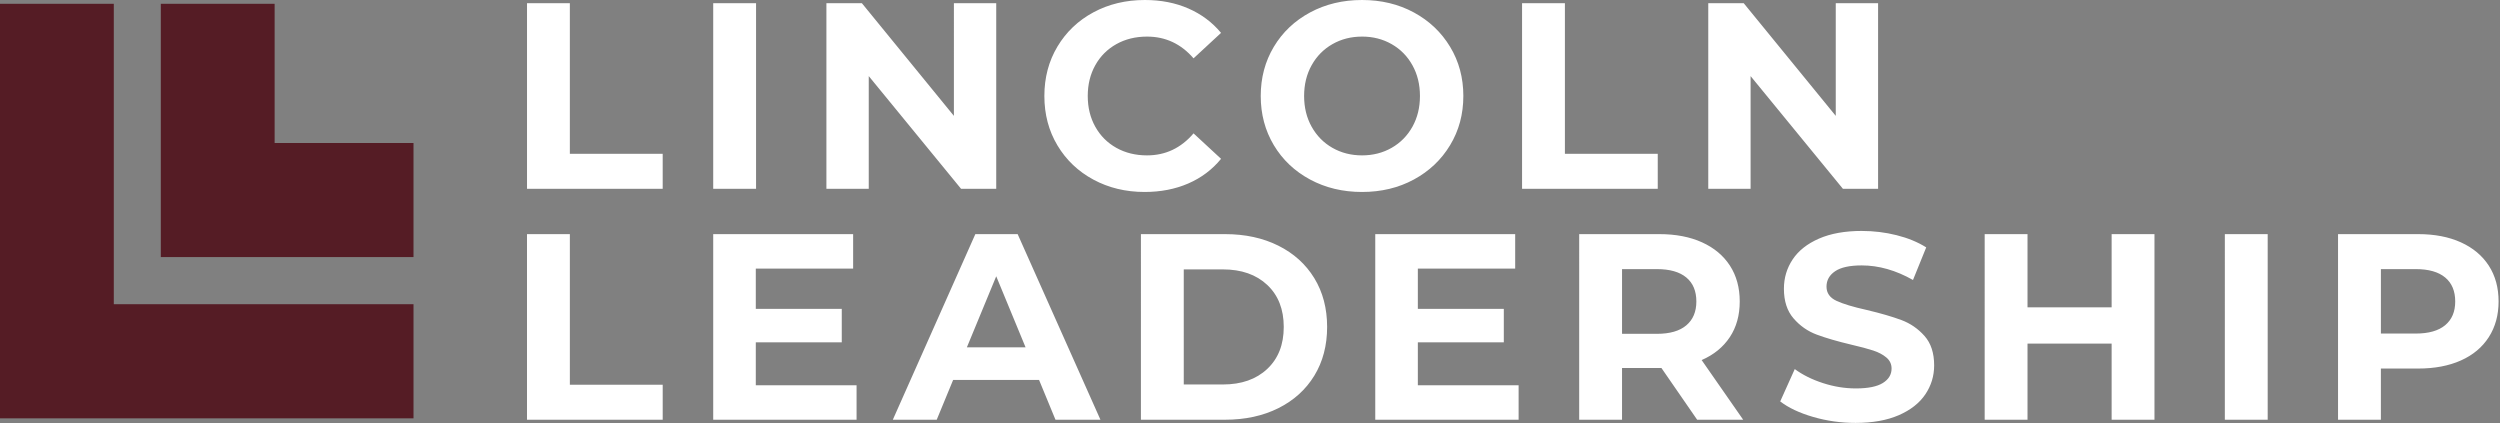 <svg xmlns="http://www.w3.org/2000/svg" width="248" height="42" viewBox="0 0 248 42">
    <rect x="0" y="0" width="248" height="42" fill="#808080" stroke="none"/>
    <g fill="none" fill-rule="evenodd">
        <g>
            <g>
                <path fill="#FFF" d="M184.704 22.91c1.173 0 2.318.14 3.438.42 1.12.28 2.1.684 2.939 1.21l-1.312 3.235c-1.697-.964-3.394-1.446-5.09-1.446-1.19 0-2.07.193-2.637.578-.569.386-.853.895-.853 1.526s.328 1.1.984 1.407c.656.307 1.657.61 3.004.908 1.4.333 2.545.666 3.437.999.893.333 1.658.86 2.296 1.578.639.72.958 1.693.958 2.92 0 1.052-.293 2.012-.879 2.88-.587.868-1.466 1.556-2.637 2.065-1.172.508-2.598.763-4.277.763-1.452 0-2.856-.198-4.211-.592-1.356-.395-2.445-.908-3.267-1.539l1.443-3.209c.787.579 1.723 1.044 2.808 1.394 1.084.351 2.168.526 3.253.526 1.207 0 2.1-.18 2.677-.539.577-.36.866-.837.866-1.434 0-.438-.171-.802-.512-1.091-.341-.29-.779-.522-1.312-.697-.534-.175-1.256-.368-2.165-.579-1.4-.333-2.545-.666-3.437-1-.892-.332-1.658-.867-2.296-1.604-.639-.736-.958-1.718-.958-2.946 0-1.07.289-2.038.866-2.906.577-.868 1.447-1.556 2.611-2.065 1.163-.509 2.585-.763 4.263-.763zm-83.753.315l8.213 18.412h-4.46l-1.628-3.945H94.55l-1.627 3.945h-4.355l8.186-18.412h4.198zm124.004 0v18.412h-4.251V23.225h4.25zm14.93 0c1.626 0 3.038.272 4.237.815 1.198.544 2.12 1.315 2.768 2.315.647 1 .97 2.183.97 3.55 0 1.351-.323 2.53-.97 3.538-.648 1.009-1.57 1.78-2.768 2.315-1.199.535-2.61.802-4.238.802h-3.7v5.077h-4.25V23.225h7.95zm-38.755 0v7.26h8.344v-7.26h4.25v18.412h-4.25v-7.549h-8.344v7.549h-4.25V23.225h4.25zm-144.6 0v14.94h9.21v3.472H52.278V23.225h4.25zm28.101 0v3.42h-9.656v3.997h8.528v3.314h-8.528v4.261h9.997v3.42H70.751V23.225h13.88zm36.892 0c1.994 0 3.756.381 5.287 1.144 1.53.763 2.72 1.837 3.568 3.222.848 1.386 1.273 2.999 1.273 4.84 0 1.841-.425 3.454-1.273 4.84-.849 1.385-2.038 2.459-3.568 3.222-1.531.762-3.293 1.144-5.287 1.144h-8.344V23.225h8.344zm28.783 0v3.42h-9.656v3.997h8.528v3.314h-8.528v4.261h9.997v3.42h-14.221V23.225h13.88zm14.3 0c1.627 0 3.04.272 4.238.815 1.198.544 2.12 1.315 2.768 2.315.647 1 .97 2.183.97 3.55 0 1.368-.327 2.548-.983 3.538-.656.991-1.588 1.75-2.795 2.276l4.12 5.918h-4.566l-3.542-5.13h-3.91v5.13h-4.25V23.225h7.95zm-43.293 3.498h-3.884V38.14h3.884c1.836 0 3.301-.513 4.395-1.54 1.093-1.025 1.64-2.414 1.64-4.168 0-1.753-.547-3.143-1.64-4.17-1.094-1.025-2.559-1.538-4.395-1.538zm-22.487.684l-2.913 7.05h5.825l-2.912-7.05zm65.544-.71h-3.463v6.418h3.463c1.277 0 2.248-.28 2.912-.842.665-.56.997-1.35.997-2.367 0-1.035-.332-1.828-.997-2.38-.664-.553-1.635-.83-2.912-.83zm75.278 0h-3.463v6.391h3.463c1.277 0 2.248-.276 2.913-.828.664-.553.997-1.337.997-2.354 0-1.035-.333-1.828-.997-2.38-.665-.553-1.636-.83-2.913-.83zM135.114 0c1.907 0 3.62.412 5.143 1.236 1.522.825 2.72 1.96 3.594 3.407.875 1.446 1.313 3.073 1.313 4.879 0 1.806-.438 3.432-1.313 4.879-.874 1.447-2.072 2.582-3.594 3.406-1.522.825-3.236 1.236-5.143 1.236-1.907 0-3.625-.411-5.156-1.236-1.53-.824-2.729-1.96-3.595-3.406-.865-1.447-1.298-3.073-1.298-4.88 0-1.805.433-3.432 1.298-4.878.866-1.447 2.064-2.582 3.595-3.407C131.488.412 133.208 0 135.114 0zm-21.542 0c1.591 0 3.03.28 4.316.842 1.286.561 2.366 1.367 3.24 2.42L118.4 5.787c-1.242-1.438-2.781-2.157-4.618-2.157-1.137 0-2.152.25-3.044.75-.892.5-1.587 1.196-2.086 2.09-.498.895-.748 1.912-.748 3.052 0 1.14.25 2.157.748 3.05.499.895 1.194 1.592 2.086 2.092.892.5 1.907.75 3.044.75 1.837 0 3.376-.728 4.618-2.184l2.729 2.526c-.875 1.07-1.96 1.885-3.254 2.446-1.295.561-2.738.841-4.33.841-1.871 0-3.564-.407-5.077-1.223-1.513-.815-2.702-1.946-3.568-3.393-.866-1.446-1.299-3.081-1.299-4.905 0-1.824.433-3.46 1.299-4.906.866-1.446 2.055-2.578 3.568-3.393S111.683 0 113.572 0zM56.529.316v14.94h9.21v3.472H52.28V.316h4.25zm18.472 0v18.412h-4.25V.316H75zm10.496 0l9.13 11.179V.315h4.199v18.413h-3.49L86.18 7.549v11.179H81.98V.316h3.516zm69.742 0v14.94h9.21v3.472h-13.46V.316h4.25zm17.737 0l9.131 11.179V.315h4.199v18.413h-3.49l-9.157-11.179v11.179h-4.199V.316h3.516zM135.114 3.63c-1.085 0-2.064.25-2.939.75s-1.56 1.196-2.06 2.09c-.498.895-.747 1.912-.747 3.052 0 1.14.249 2.157.747 3.05.5.895 1.185 1.592 2.06 2.092s1.854.75 2.94.75c1.083 0 2.063-.25 2.938-.75.874-.5 1.56-1.197 2.06-2.091.498-.894.747-1.911.747-3.051 0-1.14-.249-2.157-.748-3.051-.498-.895-1.185-1.592-2.06-2.092-.874-.5-1.854-.75-2.938-.75z" transform="translate(-26 -54) translate(26 54)"/>
                <path fill="#551C25" d="M11.29.376v29.8H41.02v11.32H0V.375h11.29zm15.953 0v13.81h13.776v11.318H15.952V.376h11.29z" transform="translate(-26 -54) translate(26 54)"/>
            </g>
        </g>
    </g>
</svg>
